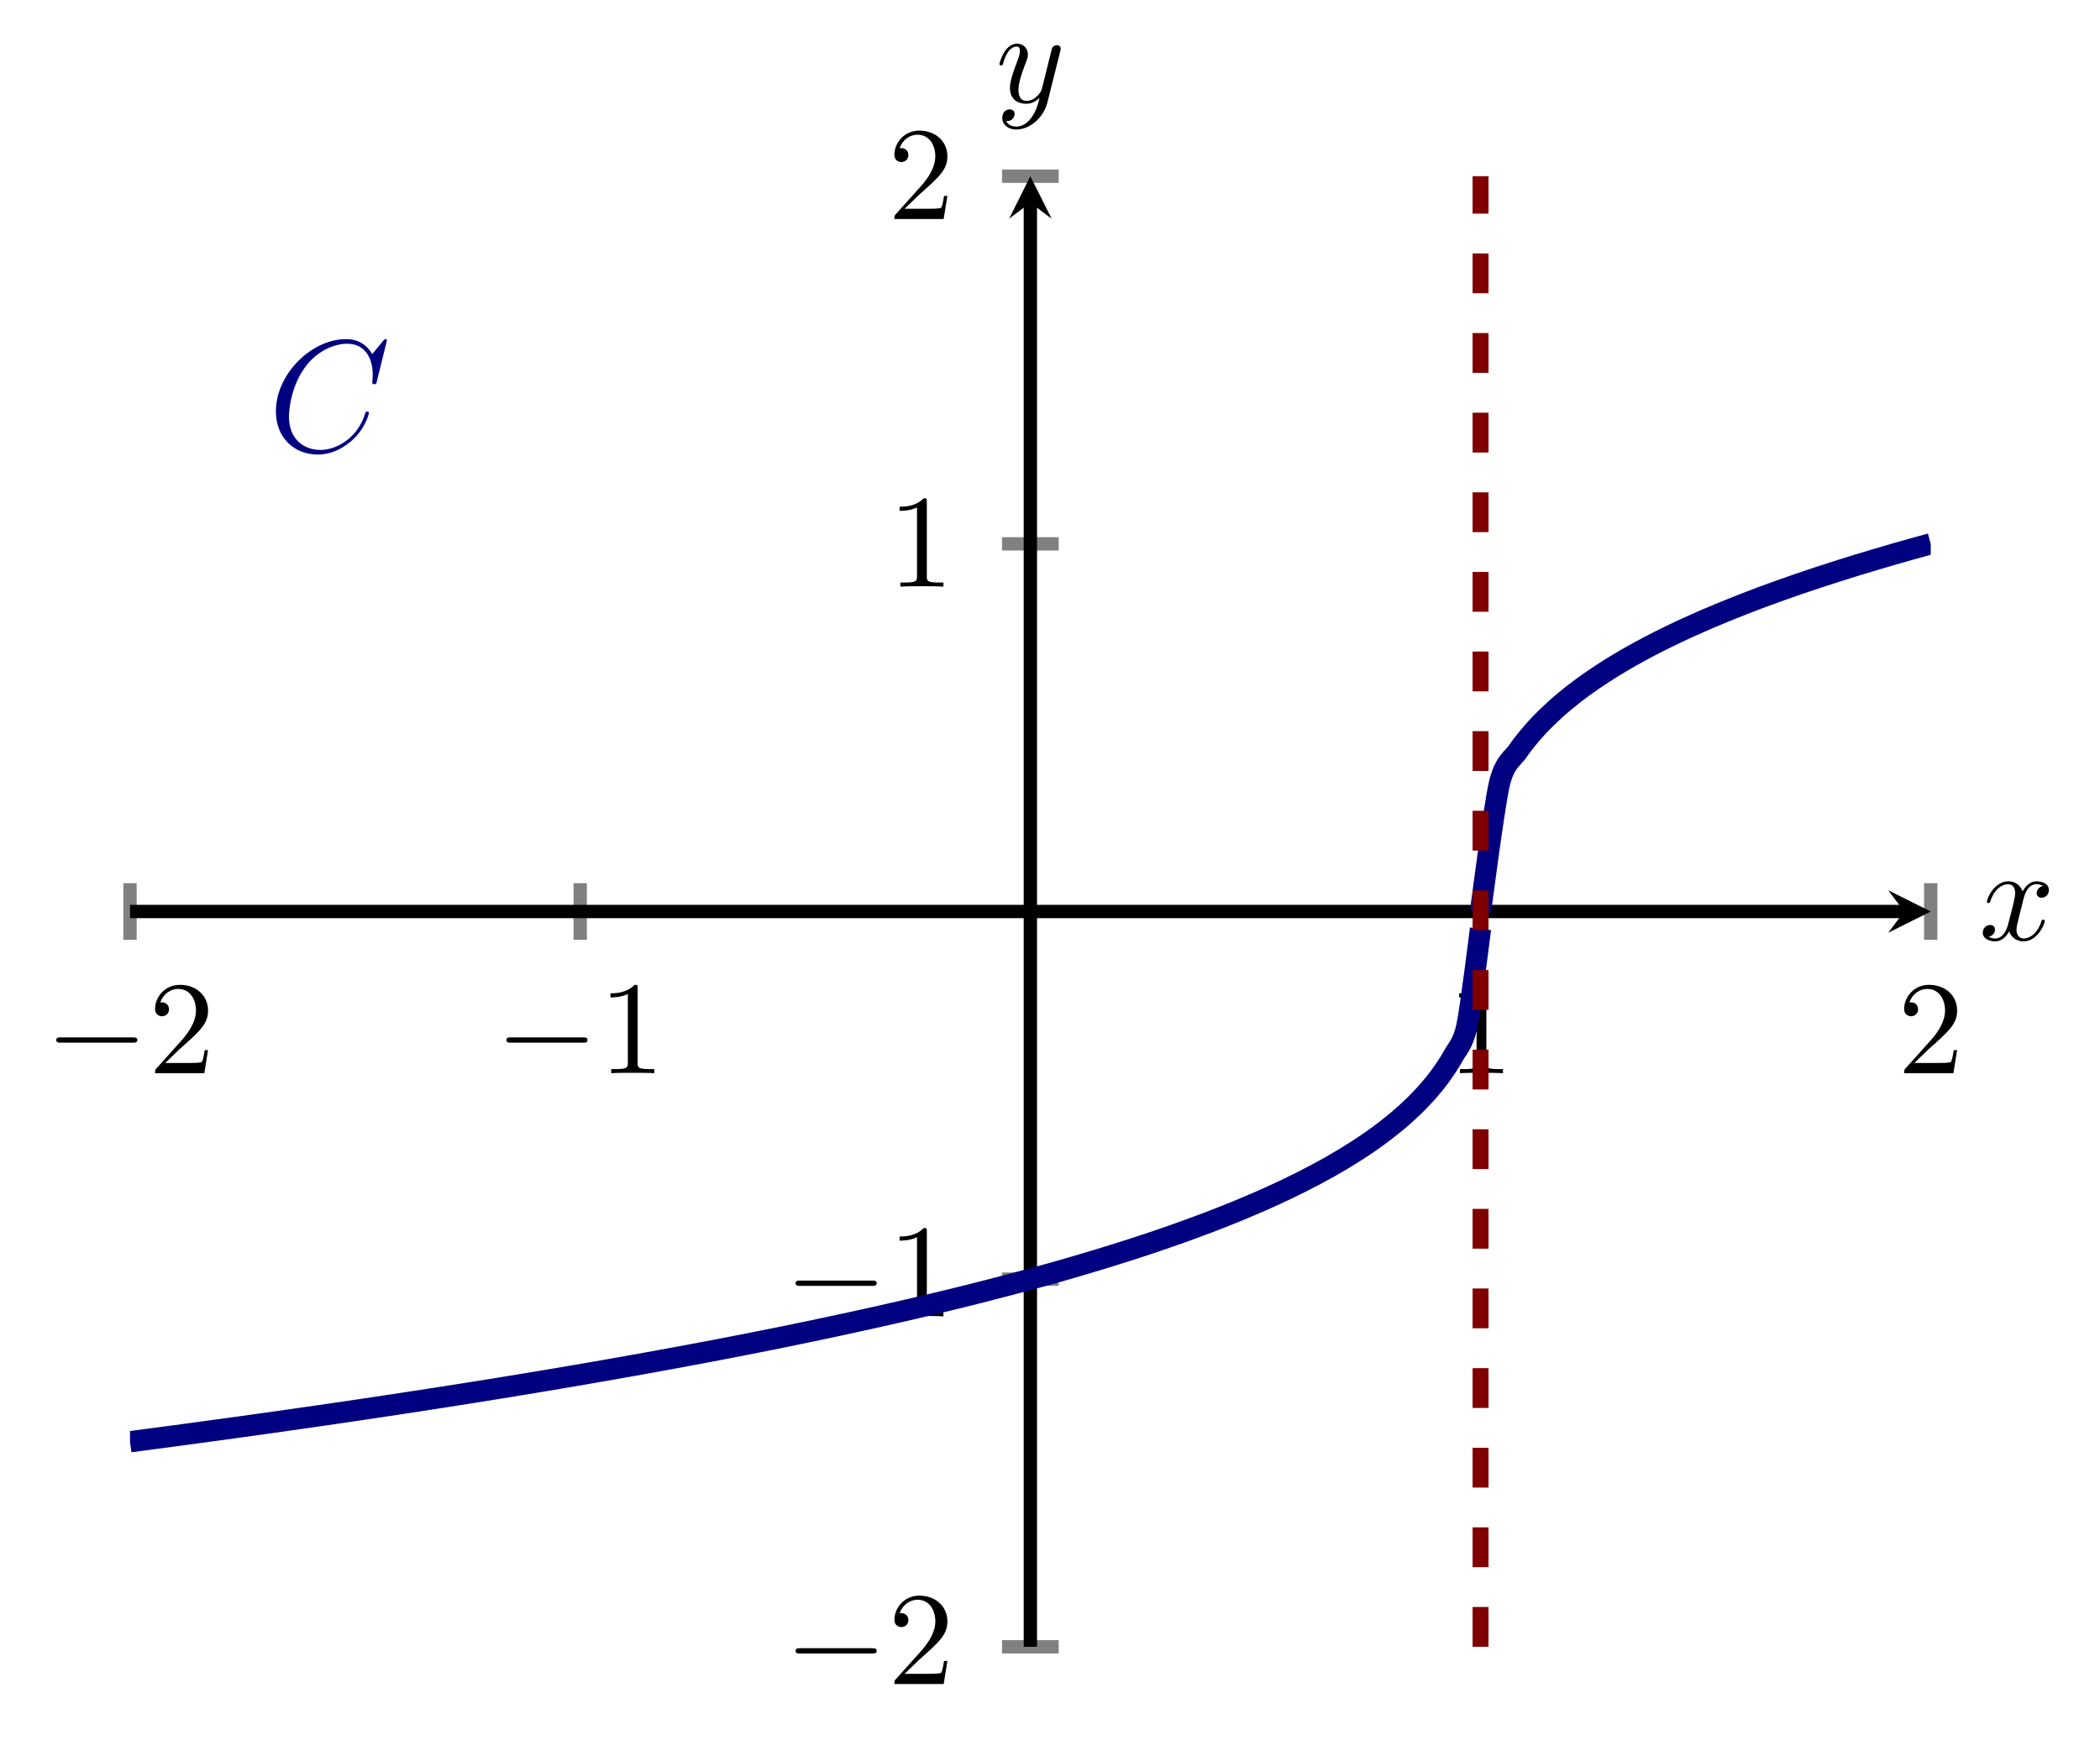 <?xml version="1.0" encoding="UTF-8" standalone="no"?>
<!DOCTYPE svg PUBLIC "-//W3C//DTD SVG 1.1//EN" "http://www.w3.org/Graphics/SVG/1.1/DTD/svg11.dtd">
<svg xmlns="http://www.w3.org/2000/svg" xmlns:xlink="http://www.w3.org/1999/xlink" version="1.1" width="157.629pt" height="130.665pt" viewBox="0 0 157.629 130.665">
<path transform="matrix(1,0,0,-1,9.759,123.645)" stroke-width="1" stroke-linecap="butt" stroke-miterlimit="10" stroke-linejoin="miter" fill="none" stroke="#808080" d="M 0 53.082 L 0 57.333 M 33.791 53.082 L 33.791 57.333 M 101.373 53.082 L 101.373 57.333 M 135.164 53.082 L 135.164 57.333 "/>
<path transform="matrix(1,0,0,-1,9.759,123.645)" stroke-width="1" stroke-linecap="butt" stroke-miterlimit="10" stroke-linejoin="miter" fill="none" stroke="#808080" d="M 65.456 0 L 69.708 0 M 65.456 27.604 L 69.708 27.604 M 65.456 82.811 L 69.708 82.811 M 65.456 110.415 L 69.708 110.415 "/>
<path transform="matrix(1,0,0,-1,9.759,123.645)" stroke-width="1" stroke-linecap="butt" stroke-miterlimit="10" stroke-linejoin="miter" fill="none" stroke="#000000" d="M 0 55.208 L 133.171 55.208 "/>
<path transform="matrix(1,0,0,-1,142.93,68.438)" d="M 1.993 0 L -1.196 1.594 L 0 0 L -1.196 -1.594 "/>
<path transform="matrix(1,0,0,-1,9.759,123.645)" stroke-width="1" stroke-linecap="butt" stroke-miterlimit="10" stroke-linejoin="miter" fill="none" stroke="#000000" d="M 67.582 0 L 67.582 108.422 "/>
<path transform="matrix(0,-1,-1,-0,77.341,15.223)" d="M 1.993 0 L -1.196 1.594 L 0 0 L -1.196 -1.594 "/>
<symbol id="font_0_1">
<path d="M .576 0 C .593 0 .611 0 .611 .02 C .611 .04 .593 .04 .576 .04 L .035 .04 C .018 .04 0 .04 0 .02 C 0 0 .018 0 .035 0 L .576 0 Z "/>
</symbol>
<use xlink:href="#font_0_1" transform="matrix(9.963,0,0,-9.963,4.221,78.287)"/>
<symbol id="font_1_2">
<path d="M .077 .077 L .183 .18 C .339 .318 .399 .372 .399 .472 C .399 .586 .309 .666 .187 .666 C .074 .666 0 .574 0 .485 C 0 .429 .05 .429 .053 .429 C .07 .429 .105 .441 .105 .482 C .105 .508 .087 .534 .052 .534 C .044 .534 .042 .534 .039 .533 C .062 .598 .116 .635 .174 .635 C .265 .635 .308 .554 .308 .472 C .308 .392 .258 .313 .203 .251 L .011 .037 C 0 .026 0 .024 0 0 L .371 0 L .399 .174 L .374 .174 C .369 .144 .362 .1 .352 .085 C .345 .077 .279 .077 .257 .077 L .077 .077 Z "/>
</symbol>
<use xlink:href="#font_1_2" transform="matrix(9.963,0,0,-9.963,11.641,80.578)"/>
<use xlink:href="#font_0_1" transform="matrix(9.963,0,0,-9.963,38.012,78.287)"/>
<symbol id="font_1_1">
<path d="M .205 .64 C .205 .664 .205 .666 .182 .666 C .12 .602 .032 .602 0 .602 L 0 .571 C .02 .571 .079 .571 .131 .597 L .131 .079 C .131 .043 .128 .031 .038 .031 L .006 .031 L .006 0 C .041 .003 .128 .003 .168 .003 C .208 .003 .295 .003 .33 0 L .33 .031 L .298 .031 C .208 .031 .205 .042 .205 .079 L .205 .64 Z "/>
</symbol>
<use xlink:href="#font_1_1" transform="matrix(9.963,0,0,-9.963,45.821,80.578)"/>
<use xlink:href="#font_1_1" transform="matrix(9.963,0,0,-9.963,109.527,80.578)"/>
<use xlink:href="#font_1_2" transform="matrix(9.963,0,0,-9.963,142.929,80.578)"/>
<use xlink:href="#font_0_1" transform="matrix(9.963,0,0,-9.963,59.718,124.149)"/>
<use xlink:href="#font_1_2" transform="matrix(9.963,0,0,-9.963,67.138,126.44)"/>
<use xlink:href="#font_0_1" transform="matrix(9.963,0,0,-9.963,59.718,96.546)"/>
<use xlink:href="#font_1_1" transform="matrix(9.963,0,0,-9.963,67.527,98.837)"/>
<use xlink:href="#font_1_1" transform="matrix(9.963,0,0,-9.963,67.526,44.045)"/>
<use xlink:href="#font_1_2" transform="matrix(9.963,0,0,-9.963,67.137,16.442)"/>
<clipPath id="cp2">
<path transform="matrix(1,0,0,-1,9.759,123.645)" d="M 0 0 L 135.164 0 L 135.164 110.415 L 0 110.415 Z "/>
</clipPath>
<g clip-path="url(#cp2)">
<path transform="matrix(1,0,0,-1,9.759,123.645)" stroke-width="1.594" stroke-linecap="butt" stroke-miterlimit="10" stroke-linejoin="miter" fill="none" stroke="#000080" d="M 101.373 55.208 C 101.373 55.208 102.39 63.104 102.781 64.777 C 103.171 66.45 103.798 66.68 104.189 67.268 C 104.579 67.855 105.206 68.578 105.597 69.013 C 105.987 69.447 106.614 70.046 107.005 70.401 C 107.395 70.757 108.022 71.27 108.413 71.575 C 108.803 71.88 109.43 72.33 109.82 72.599 C 110.211 72.868 110.838 73.273 111.228 73.516 C 111.619 73.759 112.246 74.128 112.636 74.35 C 113.027 74.572 113.654 74.912 114.044 75.117 C 114.435 75.323 115.061 75.638 115.452 75.829 C 115.843 76.021 116.469 76.316 116.86 76.495 C 117.251 76.674 117.877 76.953 118.268 77.122 C 118.659 77.29 119.285 77.552 119.676 77.713 C 120.067 77.873 120.693 78.123 121.084 78.276 C 121.475 78.429 122.101 78.669 122.492 78.814 C 122.883 78.96 123.509 79.185 123.9 79.325 C 124.29 79.464 124.917 79.685 125.308 79.819 C 125.698 79.953 126.325 80.162 126.716 80.291 C 127.106 80.42 127.733 80.622 128.124 80.747 C 128.514 80.872 129.141 81.068 129.532 81.189 C 129.922 81.309 130.549 81.497 130.939 81.614 C 131.33 81.73 131.957 81.915 132.347 82.028 C 132.738 82.141 133.365 82.319 133.755 82.428 C 134.146 82.538 135.163 82.815 135.163 82.815 "/>
<path transform="matrix(1,0,0,-1,9.759,123.645)" stroke-width="1.594" stroke-linecap="butt" stroke-miterlimit="10" stroke-linejoin="miter" fill="none" stroke="#000080" d="M 0 15.397 C 0 15.397 .74 15.495 1.024 15.533 C 1.308 15.57 1.764 15.63 2.048 15.668 C 2.332 15.706 2.788 15.766 3.072 15.804 C 3.356 15.842 3.812 15.903 4.096 15.941 C 4.38 15.98 4.836 16.041 5.12 16.08 C 5.404 16.118 5.859 16.181 6.144 16.22 C 6.428 16.258 6.883 16.32 7.168 16.359 C 7.452 16.398 7.907 16.461 8.191 16.5 C 8.476 16.54 8.931 16.603 9.215 16.642 C 9.499 16.682 9.955 16.746 10.239 16.786 C 10.523 16.826 10.979 16.89 11.263 16.93 C 11.547 16.97 12.003 17.035 12.287 17.076 C 12.571 17.116 13.027 17.182 13.311 17.223 C 13.595 17.264 14.051 17.329 14.335 17.37 C 14.619 17.411 15.075 17.478 15.359 17.519 C 15.643 17.56 16.099 17.627 16.383 17.669 C 16.667 17.711 17.123 17.778 17.407 17.82 C 17.691 17.862 18.147 17.931 18.431 17.973 C 18.715 18.016 19.171 18.084 19.455 18.127 C 19.739 18.17 20.195 18.239 20.479 18.282 C 20.763 18.326 21.218 18.395 21.503 18.439 C 21.787 18.482 22.242 18.553 22.526 18.597 C 22.811 18.641 23.266 18.712 23.55 18.756 C 23.835 18.8 24.29 18.872 24.574 18.917 C 24.858 18.961 25.314 19.033 25.598 19.078 C 25.882 19.123 26.338 19.196 26.622 19.242 C 26.906 19.288 27.362 19.361 27.646 19.407 C 27.93 19.453 28.386 19.527 28.67 19.573 C 28.954 19.62 29.41 19.695 29.694 19.742 C 29.978 19.788 30.434 19.864 30.718 19.911 C 31.002 19.958 31.458 20.034 31.742 20.082 C 32.026 20.13 32.482 20.207 32.766 20.256 C 33.05 20.304 33.506 20.381 33.79 20.43 C 34.074 20.479 34.53 20.559 34.814 20.608 C 35.098 20.658 35.553 20.736 35.838 20.786 C 36.122 20.836 36.577 20.917 36.862 20.967 C 37.146 21.017 37.601 21.097 37.886 21.148 C 38.17 21.199 38.625 21.281 38.909 21.332 C 39.194 21.384 39.649 21.467 39.933 21.519 C 40.217 21.571 40.673 21.654 40.957 21.706 C 41.241 21.759 41.697 21.844 41.981 21.897 C 42.265 21.95 42.721 22.035 43.005 22.089 C 43.289 22.143 43.745 22.229 44.029 22.283 C 44.313 22.337 44.769 22.426 45.053 22.481 C 45.337 22.536 45.793 22.625 46.077 22.68 C 46.361 22.736 46.817 22.826 47.101 22.882 C 47.385 22.939 47.841 23.03 48.125 23.087 C 48.409 23.144 48.865 23.235 49.149 23.293 C 49.433 23.351 49.889 23.446 50.173 23.505 C 50.457 23.563 50.912 23.658 51.197 23.717 C 51.481 23.776 51.936 23.871 52.221 23.932 C 52.505 23.992 52.96 24.09 53.244 24.151 C 53.529 24.212 53.984 24.311 54.268 24.373 C 54.553 24.435 55.008 24.535 55.292 24.598 C 55.576 24.661 56.032 24.762 56.316 24.826 C 56.6 24.89 57.056 24.993 57.34 25.058 C 57.624 25.122 58.08 25.227 58.364 25.293 C 58.648 25.359 59.104 25.465 59.388 25.532 C 59.672 25.599 60.128 25.708 60.412 25.776 C 60.696 25.844 61.152 25.954 61.436 26.023 C 61.72 26.093 62.176 26.204 62.46 26.274 C 62.744 26.345 63.2 26.459 63.484 26.531 C 63.768 26.603 64.224 26.719 64.508 26.792 C 64.792 26.865 65.248 26.983 65.532 27.057 C 65.816 27.132 66.272 27.252 66.556 27.327 C 66.84 27.403 67.295 27.526 67.58 27.603 C 67.864 27.679 68.319 27.801 68.603 27.879 C 68.888 27.957 69.343 28.085 69.627 28.166 C 69.912 28.247 70.367 28.379 70.651 28.461 C 70.935 28.544 71.391 28.678 71.675 28.763 C 71.959 28.847 72.415 28.983 72.699 29.069 C 72.983 29.155 73.439 29.295 73.723 29.384 C 74.007 29.472 74.463 29.616 74.747 29.707 C 75.031 29.798 75.487 29.945 75.771 30.038 C 76.055 30.131 76.511 30.282 76.795 30.378 C 77.079 30.474 77.535 30.63 77.819 30.728 C 78.103 30.827 78.559 30.986 78.843 31.087 C 79.127 31.189 79.583 31.355 79.867 31.46 C 80.151 31.565 80.607 31.733 80.891 31.841 C 81.175 31.949 81.63 32.127 81.915 32.239 C 82.199 32.351 82.654 32.531 82.939 32.647 C 83.223 32.763 83.678 32.954 83.962 33.075 C 84.247 33.196 84.702 33.392 84.986 33.517 C 85.271 33.642 85.726 33.847 86.01 33.978 C 86.294 34.109 86.75 34.324 87.034 34.461 C 87.318 34.599 87.774 34.825 88.058 34.969 C 88.342 35.113 88.798 35.348 89.082 35.5 C 89.366 35.651 89.822 35.901 90.106 36.063 C 90.39 36.224 90.846 36.49 91.13 36.662 C 91.414 36.834 91.87 37.118 92.154 37.302 C 92.438 37.487 92.894 37.79 93.178 37.99 C 93.462 38.189 93.918 38.522 94.202 38.741 C 94.486 38.959 94.942 39.322 95.226 39.564 C 95.51 39.806 95.966 40.211 96.25 40.486 C 96.534 40.76 96.99 41.221 97.274 41.54 C 97.558 41.86 98.013 42.398 98.298 42.789 C 98.582 43.179 99.037 43.829 99.321 44.357 C 99.606 44.885 100.061 45.265 100.345 46.591 C 100.63 47.916 101.369 53.91 101.369 53.91 "/>
<symbol id="font_3_1">
<path d="M .697 .716 C .697 .725 .69 .725 .688 .725 C .686 .725 .682 .725 .674 .715 L .605 .631 C .57 .691 .515 .725 .44 .725 C .224 .725 0 .506 0 .271 C 0 .104 .117 0 .263 0 C .343 0 .413 .034 .471 .083 C .558 .156 .584 .253 .584 .261 C .584 .27 .576 .27 .573 .27 C .564 .27 .563 .264 .561 .26 C .515 .104 .38 .029 .28 .029 C .174 .029 .082 .097 .082 .239 C .082 .271 .092 .445 .205 .576 C .26 .64 .354 .696 .449 .696 C .559 .696 .608 .605 .608 .503 C .608 .477 .605 .455 .605 .451 C .605 .442 .615 .442 .618 .442 C .629 .442 .63 .443 .634 .461 L .697 .716 Z "/>
</symbol>
<use xlink:href="#font_3_1" transform="matrix(11.955,0,0,-11.955,20.709,34.129)" fill="#000080"/>
<path transform="matrix(1,0,0,-1,9.759,123.645)" stroke-width="1.196" stroke-linecap="butt" stroke-dasharray="2.989,2.989" stroke-miterlimit="10" stroke-linejoin="miter" fill="none" stroke="#800000" d="M 101.373 0 L 101.373 110.415 "/>
</g>
<symbol id="font_4_1">
<path d="M .305 .313 C .311 .339 .334 .431 .404 .431 C .409 .431 .433 .431 .454 .418 C .426 .413 .406 .388 .406 .364 C .406 .348 .417 .329 .444 .329 C .466 .329 .498 .347 .498 .387 C .498 .439 .439 .453 .405 .453 C .347 .453 .312 .4 .3 .377 C .275 .443 .221 .453 .192 .453 C .088 .453 .031 .324 .031 .299 C .031 .289 .041 .289 .043 .289 C .051 .289 .054 .291 .056 .3 C .09 .406 .156 .431 .19 .431 C .209 .431 .244 .422 .244 .364 C .244 .333 .227 .266 .19 .126 C .174 .064 .139 .022 .095 .022 C .089 .022 .066 .022 .045 .035 C .07 .04 .092 .061 .092 .089 C .092 .116 .07 .124 .055 .124 C .025 .124 0 .098 0 .066 C 0 .02 .05 0 .094 0 C .16 0 .196 .07 .199 .076 C .211 .039 .247 0 .307 0 C .41 0 .467 .129 .467 .154 C .467 .164 .458 .164 .455 .164 C .446 .164 .444 .16 .442 .153 C .409 .046 .341 .022 .309 .022 C .27 .022 .254 .054 .254 .088 C .254 .11 .26 .132 .271 .176 L .305 .313 Z "/>
</symbol>
<use xlink:href="#font_4_1" transform="matrix(9.963,0,0,-9.963,148.83,70.683)"/>
<symbol id="font_4_2">
<path d="M .457 .586 C .461 .6 .461 .602 .461 .609 C .461 .627 .447 .636 .432 .636 C .422 .636 .406 .63 .397 .615 C .395 .61 .387 .579 .383 .561 C .376 .535 .369 .508 .363 .481 L .318 .301 C .314 .286 .271 .216 .205 .216 C .154 .216 .143 .26 .143 .297 C .143 .343 .16 .405 .194 .493 C .21 .534 .214 .545 .214 .565 C .214 .61 .182 .647 .132 .647 C .037 .647 0 .502 0 .493 C 0 .483 .01 .483 .012 .483 C .022 .483 .023 .485 .028 .501 C .055 .595 .095 .625 .129 .625 C .137 .625 .154 .625 .154 .593 C .154 .568 .144 .542 .137 .523 C .097 .417 .079 .36 .079 .313 C .079 .224 .142 .194 .201 .194 C .24 .194 .274 .211 .302 .239 C .289 .187 .277 .138 .237 .085 C .211 .051 .173 .022 .127 .022 C .113 .022 .068 .025 .051 .064 C .067 .064 .08 .064 .094 .076 C .104 .085 .114 .098 .114 .117 C .114 .148 .087 .152 .077 .152 C .054 .152 .021 .136 .021 .087 C .021 .037 .065 0 .127 0 C .23 0 .333 .091 .361 .204 L .457 .586 Z "/>
</symbol>
<use xlink:href="#font_4_2" transform="matrix(9.963,0,0,-9.963,75.022,9.725)"/>
</svg>
